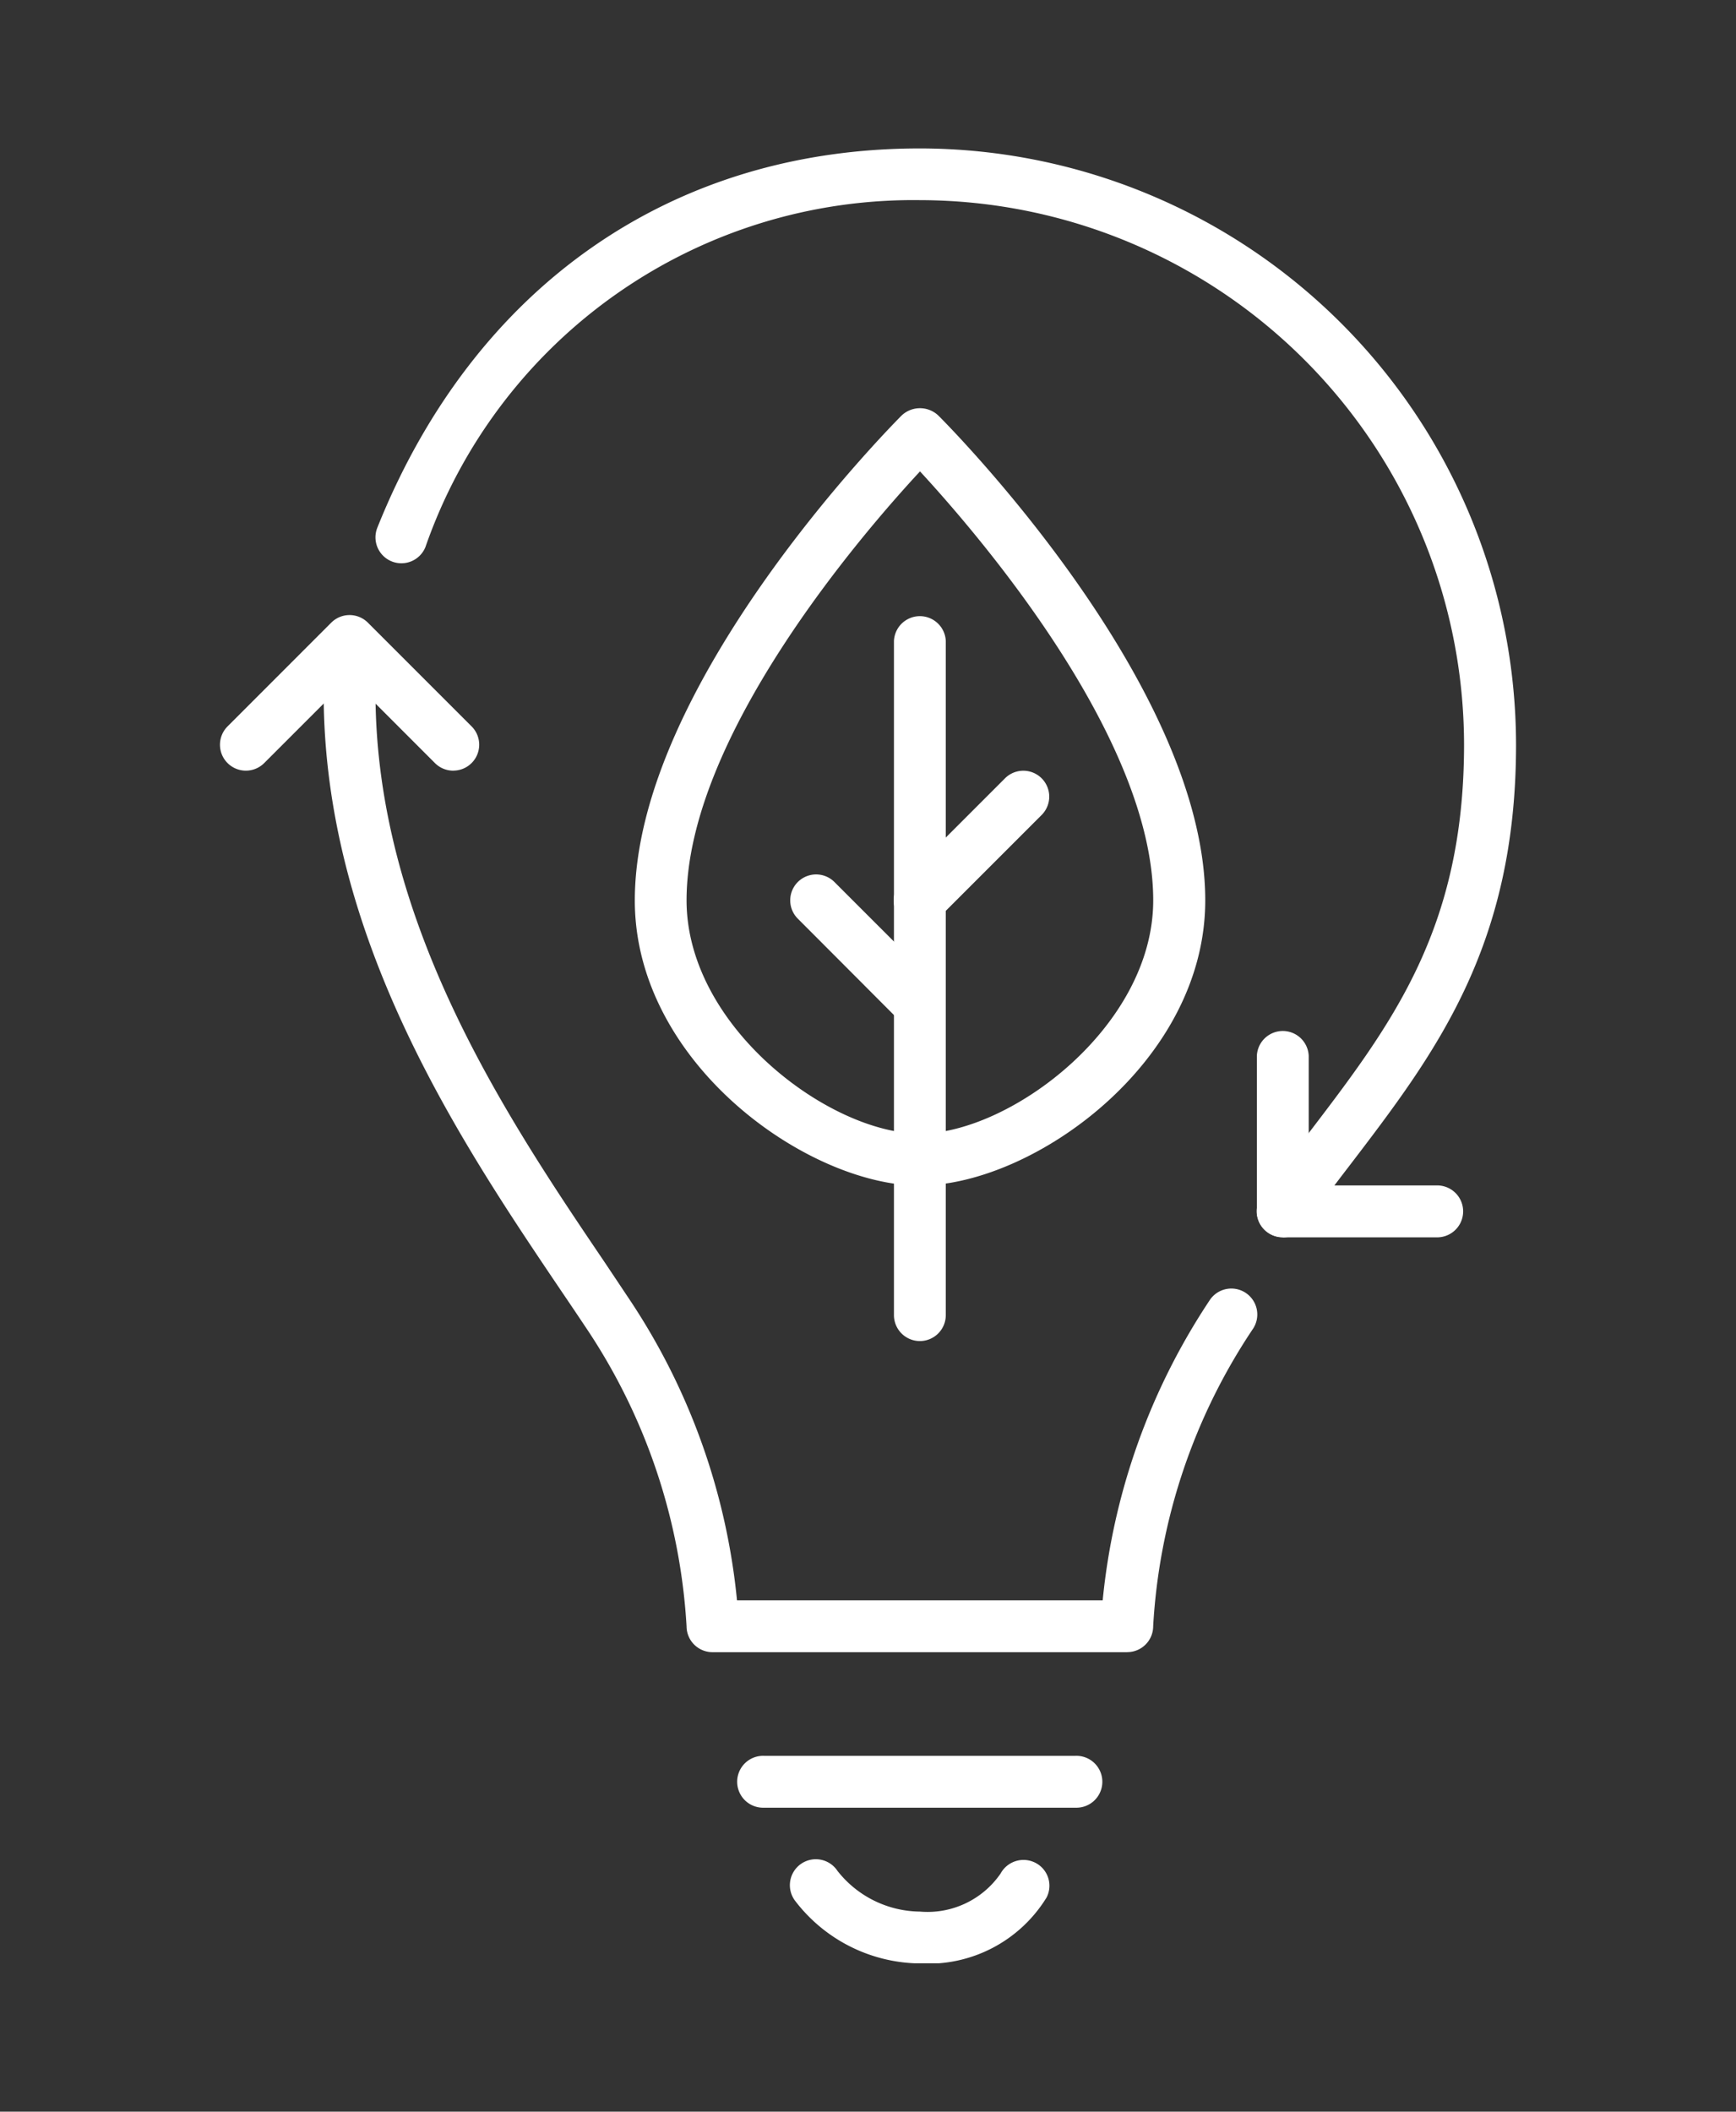 <svg xmlns="http://www.w3.org/2000/svg" xmlns:xlink="http://www.w3.org/1999/xlink" width="37" height="45" viewBox="0 0 37 45">
  <rect x="0" y="0" width="37" height="45" fill="#333333" stroke="none"/>
  <defs>
    <clipPath id="clip-path">
      <rect id="長方形_1819" data-name="長方形 1819" width="37" height="45" transform="translate(21.5 1629.418)" fill="#fff" stroke="#707070" stroke-width="1"/>
    </clipPath>
    <clipPath id="clip-path-2">
      <path id="パス_5254" data-name="パス 5254" d="M0,0H27.625V38.675H0Z" fill="#fff"/>
    </clipPath>
  </defs>
  <g id="マスクグループ_51" data-name="マスクグループ 51" transform="translate(-21.5 -1629.418)" clip-path="url(#clip-path)">
    <g id="img-sustainabil-txt-002" transform="translate(26.188 1632.581)">
      <g id="グループ_4007" data-name="グループ 4007" clip-path="url(#clip-path-2)">
        <path id="パス_5250" data-name="パス 5250" d="M17.988,32.045H9.148a.553.553,0,0,1-.552-.552A12.744,12.744,0,0,0,6.479,25.17q-.254-.381-.531-.789C3.8,21.2.861,16.851.861,11.6a.553.553,0,1,1,1.105,0c0,4.911,2.83,9.1,4.9,12.159l.534.8A14,14,0,0,1,9.671,30.94h7.794a14,14,0,0,1,2.273-6.384.553.553,0,1,1,.92.613,12.661,12.661,0,0,0-2.117,6.323.553.553,0,0,1-.552.552M21.3,23.2a.552.552,0,0,1-.448-.876c.326-.453.661-.89.984-1.315,1.784-2.338,3.331-4.359,3.331-8.307a11.616,11.616,0,0,0-11.6-11.6A11.01,11.01,0,0,0,3.031,8.493a.552.552,0,1,1-1.026-.41C4.06,2.946,8.274,0,13.568,0A12.722,12.722,0,0,1,26.275,12.708c0,4.322-1.728,6.584-3.558,8.98q-.491.638-.966,1.289a.551.551,0,0,1-.448.229" transform="translate(1.349 0)" fill="#fff"/>
        <path id="パス_5251" data-name="パス 5251" d="M25.967,19.827H22.652a.553.553,0,0,1-.552-.552V15.959a.553.553,0,0,1,1.105,0v2.762h2.762a.553.553,0,0,1,0,1.105M4.973,9.882a.55.55,0,0,1-.391-.162L2.763,7.9.943,9.72a.552.552,0,1,1-.781-.781L2.372,6.728a.552.552,0,0,1,.781,0l2.21,2.21a.552.552,0,0,1-.387.943m13.256,22.1H11.6a.553.553,0,1,1,0-1.105h6.63a.553.553,0,1,1,0,1.105M14.917,35.3a3.39,3.39,0,0,1-2.664-1.342.553.553,0,1,1,.908-.631,2.263,2.263,0,0,0,1.756.868,1.89,1.89,0,0,0,1.721-.811.556.556,0,0,1,.745-.227.549.549,0,0,1,.236.736,2.958,2.958,0,0,1-2.7,1.407m0-16.575c-2.391,0-6.077-2.61-6.077-6.077,0-4.6,5.455-10.1,5.687-10.335a.569.569,0,0,1,.781,0C15.54,2.541,21,8.049,21,12.645c0,3.468-3.686,6.077-6.077,6.077m0-15.22C13.68,4.839,9.945,9.173,9.945,12.645c0,2.7,3.055,4.972,4.973,4.972s4.973-2.276,4.973-4.972c0-3.471-3.737-7.805-4.973-9.143" transform="translate(0 3.378)" fill="#fff"/>
        <path id="パス_5252" data-name="パス 5252" d="M6.145,19.33a.553.553,0,0,1-.552-.552V4.412a.553.553,0,0,1,1.105,0V18.778a.553.553,0,0,1-.552.552" transform="translate(8.772 6.085)" fill="#fff"/>
        <path id="パス_5253" data-name="パス 5253" d="M7.495,8.478A.552.552,0,0,1,7.1,7.535l2.21-2.21a.552.552,0,1,1,.781.781l-2.21,2.21a.55.55,0,0,1-.391.162m0,2.21a.55.55,0,0,1-.391-.162L4.894,8.316a.552.552,0,1,1,.781-.781l2.21,2.21a.552.552,0,0,1-.387.943" transform="translate(7.422 8.098)" fill="#fff"/>
      </g>
    </g>
  </g>
</svg>
